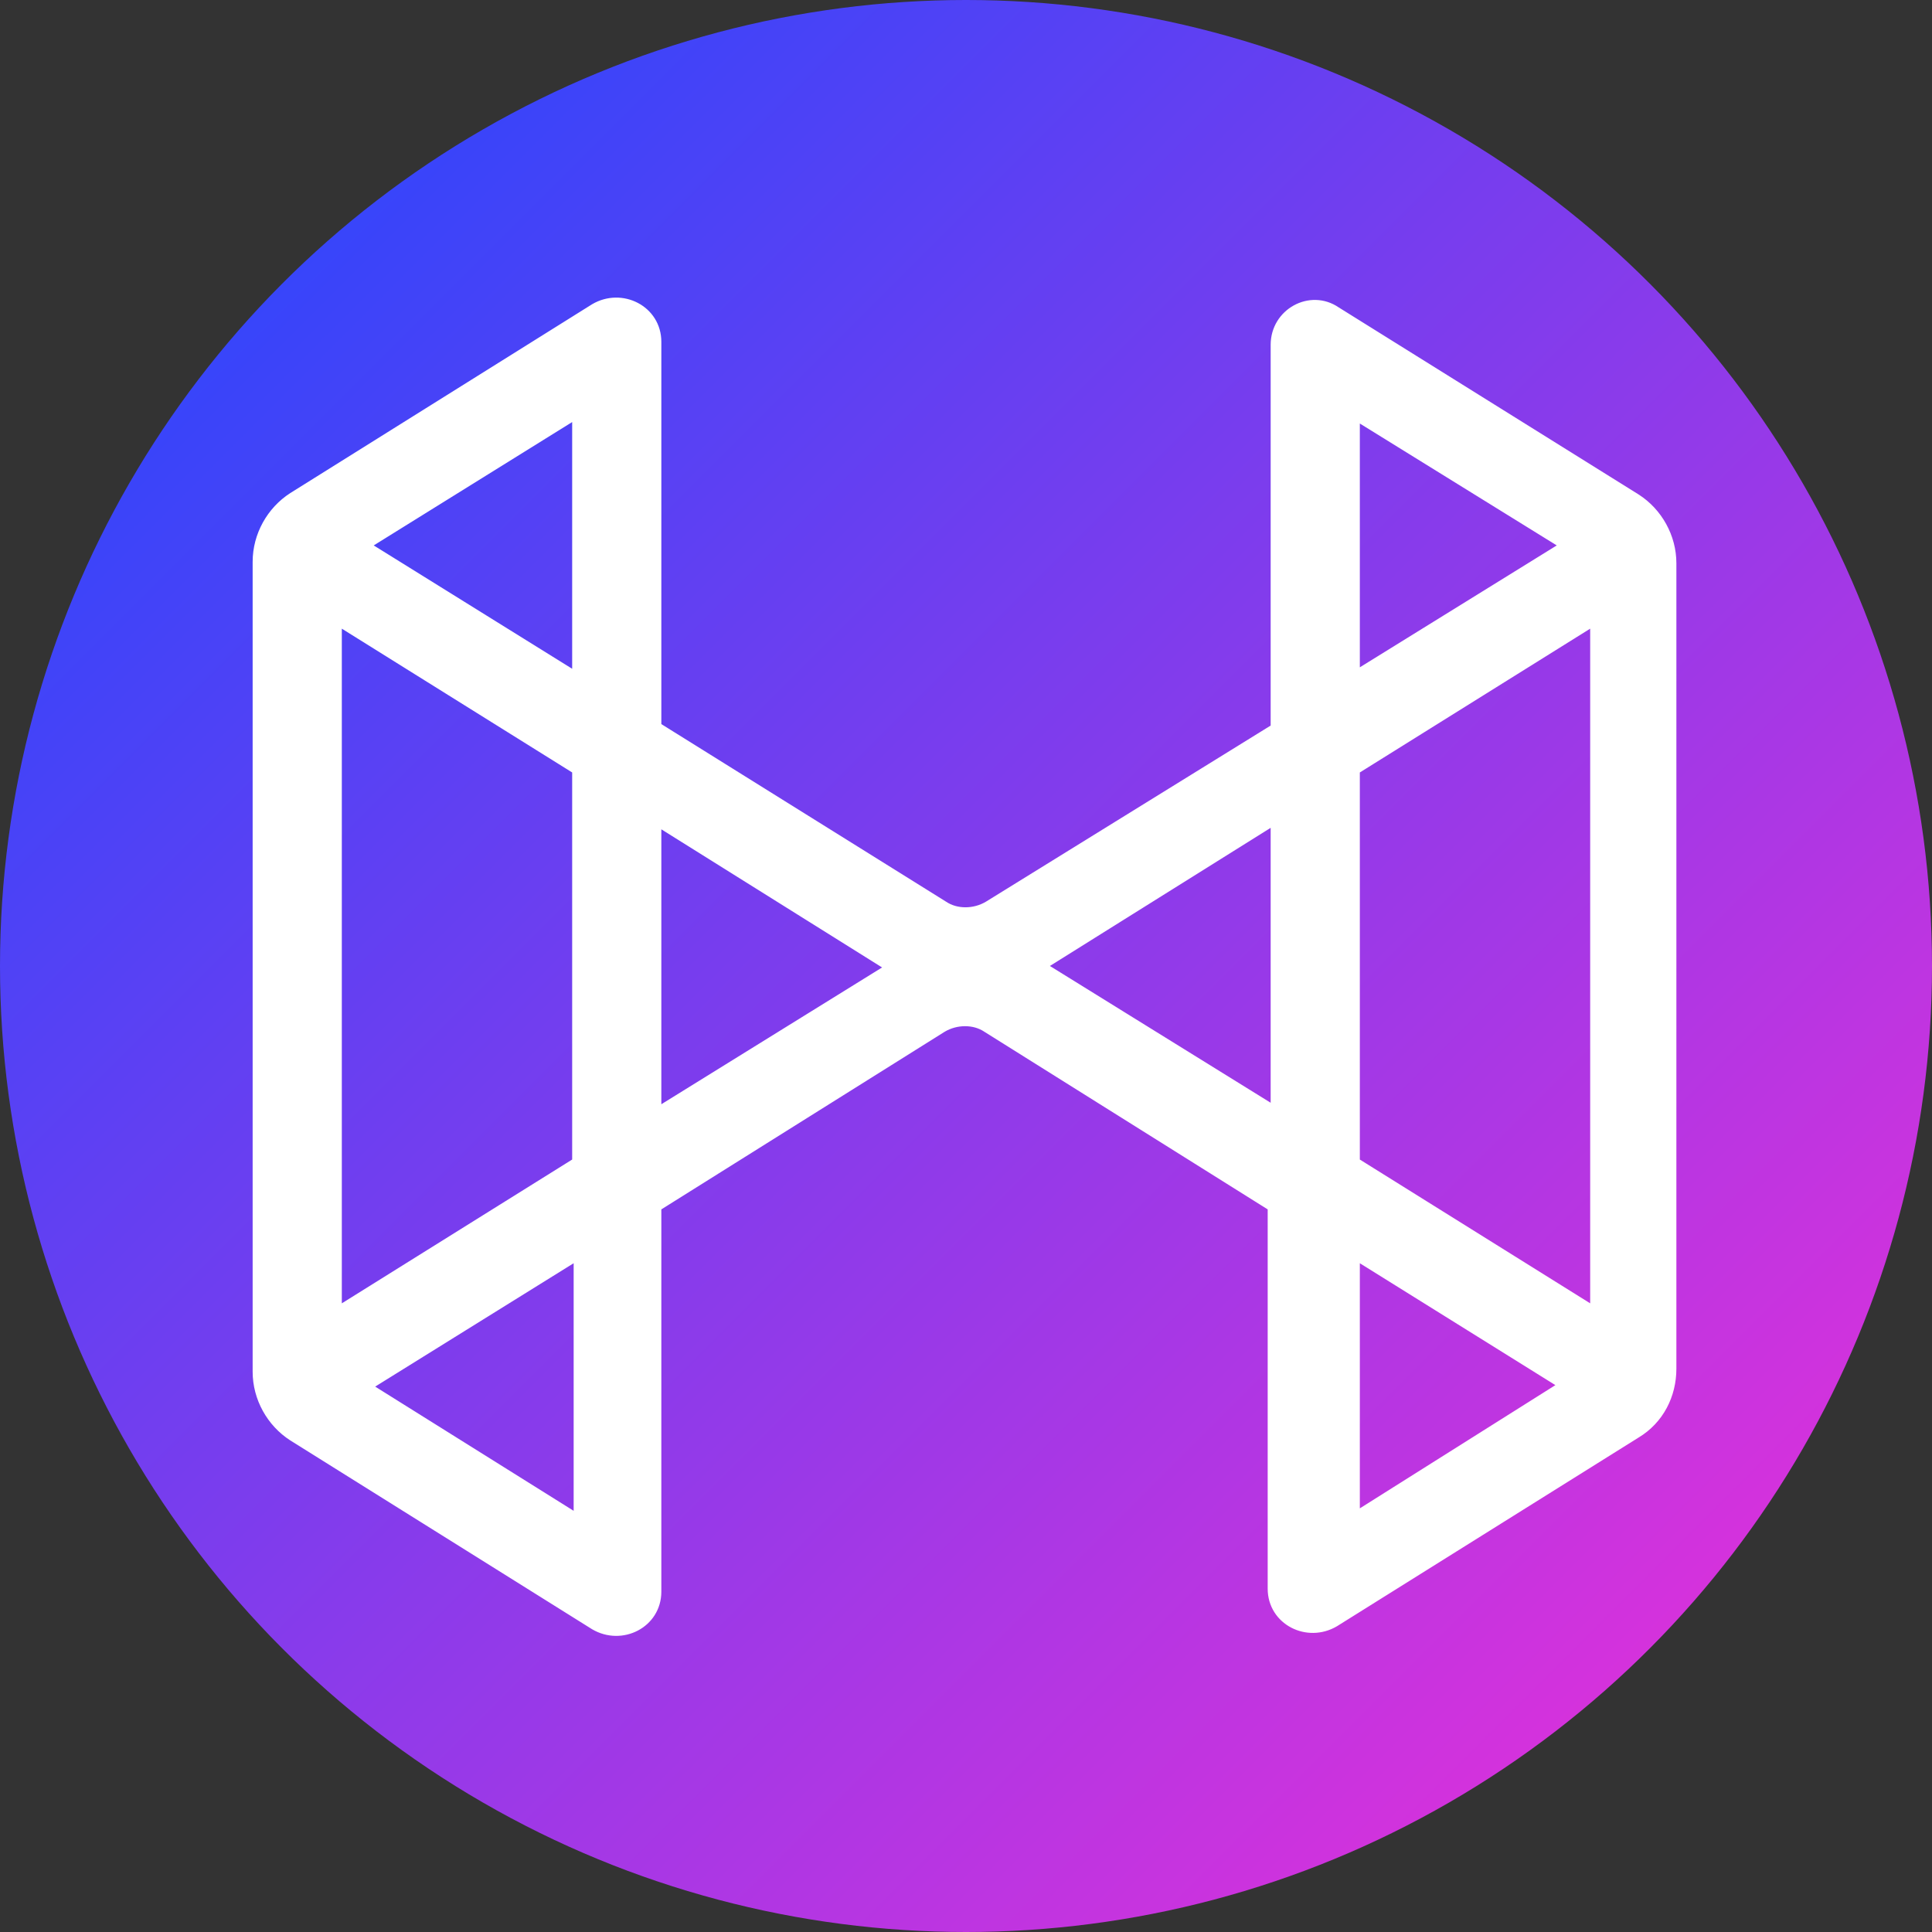 <?xml version="1.0" encoding="utf-8"?>
<svg version="1.1" id="Layer_1" xmlns="http://www.w3.org/2000/svg" xmlns:xlink="http://www.w3.org/1999/xlink" width="40px" height="40px" x="0px" y="0px" viewBox="-17.5 -20.5 130 130" style="enable-background:new 0 0 95 89;" xml:space="preserve">
<rect x="-17.5" y="-20.5" width="130" height="130" fill="#333333" stroke="none"/>
<style type="text/css">
	.st0{fill:url(#SVGID_1_);}
	.st1{fill:#FFFFFF;}
</style>
<linearGradient id="SVGID_1_" gradientUnits="objectBoundingBox" x1="0.1" y1="0.1" x2="1" y2="1">
	<stop offset="0" style="stop-color:#2D46FC"/>
	<stop offset="1" style="stop-color:#F62ED6"/>
</linearGradient>
<circle cx="47.5" cy="44.5" r="65" fill="url(#SVGID_1_)"/>
<path class="st1" d="M68.5,2.7v25.9L49.1,40.6c-1,0.6-2.3,0.6-3.2,0L26.5,28.5v-26c0-2-2.2-3.1-3.9-2.1L2.3,13.1C0.9,14,0,15.6,0,17.3v54.5
	c0,1.7,0.9,3.3,2.3,4.2l20.3,12.7c1.7,1,3.9-0.1,3.9-2.1v-26l19.3-12.1c1-0.6,2.3-0.6,3.2,0l19.3,12.1v25.8c0,2,2.2,3.1,3.9,2.1
	l20.3-12.7c1.5-0.9,2.3-2.5,2.3-4.2V17.4c0-1.7-0.9-3.3-2.3-4.2L72.3,0.6C70.7-0.5,68.5,0.7,68.5,2.7L68.5,2.7z M90,68.1L73.5,57.8
	V31.2L90,20.9V68.1z M73.5,7.1l14.7,9.1l-14.7,9.1V7.1z M21.5,7v18.4L6.7,16.2L21.5,7L21.5,7z M21.5,57.8L5,68.1V20.9l16.5,10.3
	V57.8L21.5,57.8z M21.5,82L6.8,72.8l14.8-9.2V82L21.5,82z M26.5,54.7V34.4l16.3,10.2L26.5,54.7z M52.2,44.5l16.3-10.2v20.3
	L52.2,44.5z M73.5,81.9V63.6l14.6,9.1L73.5,81.9z" stroke="white"/>
</svg>
